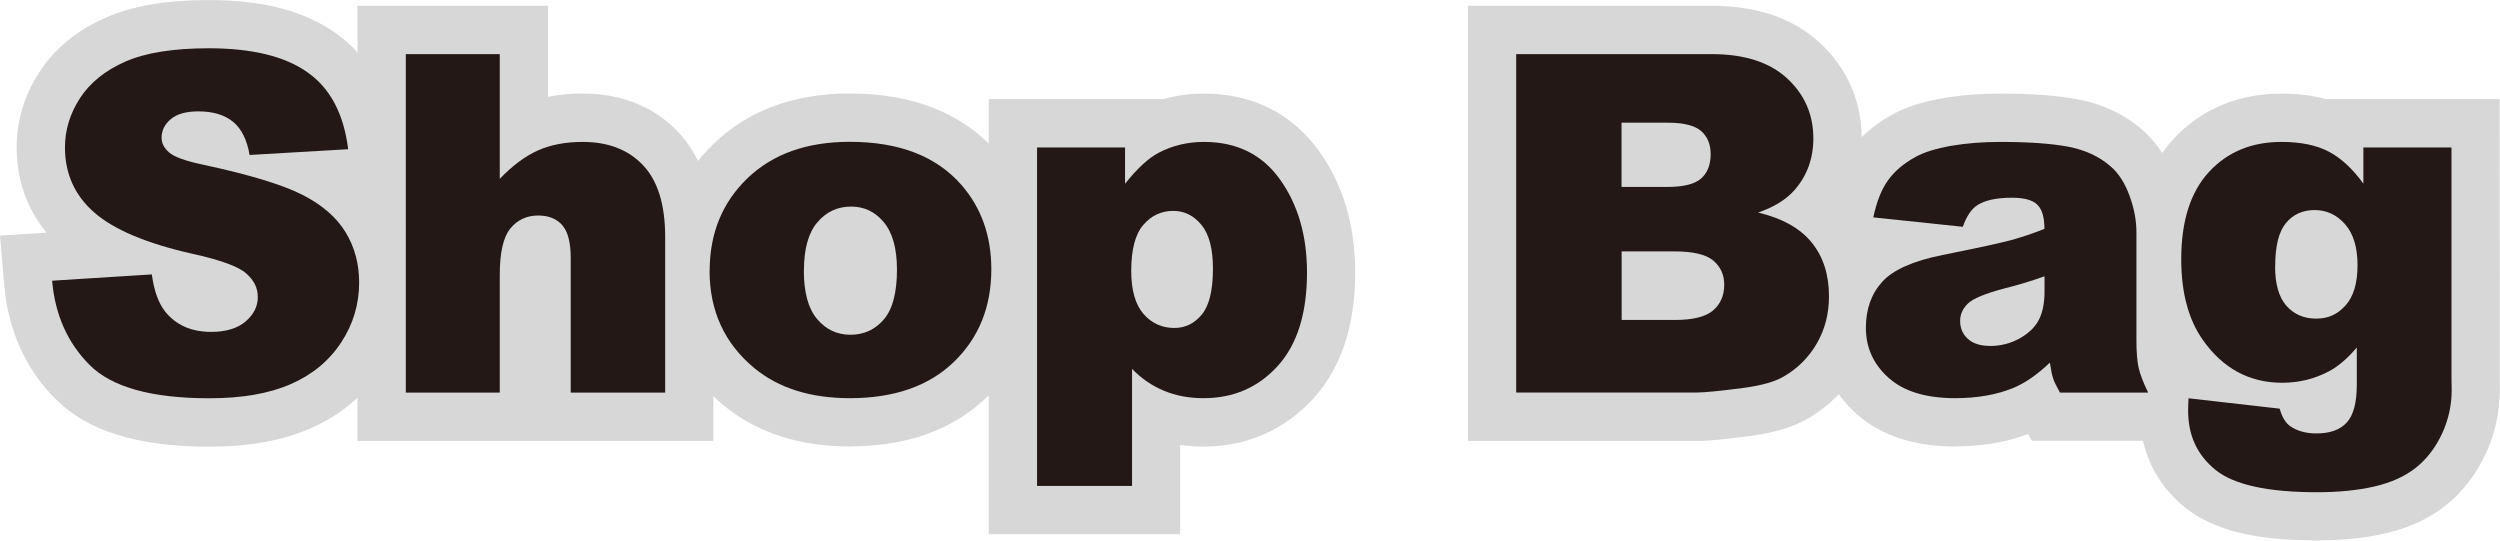 <?xml version="1.0" encoding="UTF-8"?>
<svg id="_レイヤー_2" data-name="レイヤー 2" xmlns="http://www.w3.org/2000/svg" width="85.8mm" height="18.55mm" viewBox="0 0 243.21 52.57">
  <defs>
    <style>
      .cls-1 {
        fill: #d7d7d8;
      }

      .cls-2 {
        fill: #231815;
      }
    </style>
  </defs>
  <g id="_レイヤー_2-2" data-name="レイヤー 2">
    <g>
      <g>
        <path class="cls-1" d="m5.09,27.3l9.68-.61c.21,1.57.64,2.77,1.28,3.59,1.05,1.33,2.55,2,4.49,2,1.45,0,2.57-.34,3.36-1.02.79-.68,1.18-1.47,1.18-2.37s-.37-1.62-1.12-2.29c-.75-.67-2.49-1.31-5.21-1.91-4.46-1-7.64-2.34-9.55-4-1.92-1.66-2.88-3.78-2.88-6.36,0-1.69.49-3.29,1.47-4.8.98-1.5,2.46-2.69,4.42-3.55,1.97-.86,4.67-1.29,8.1-1.29,4.21,0,7.42.78,9.62,2.35,2.21,1.56,3.52,4.05,3.94,7.47l-9.59.56c-.25-1.48-.79-2.56-1.61-3.23-.82-.67-1.94-1.01-3.38-1.01-1.18,0-2.07.25-2.67.75-.6.5-.9,1.11-.9,1.83,0,.52.25,1,.74,1.42.48.43,1.62.84,3.41,1.21,4.45.96,7.63,1.93,9.56,2.91,1.92.98,3.32,2.2,4.2,3.65.88,1.45,1.31,3.08,1.31,4.87,0,2.11-.58,4.06-1.75,5.84-1.17,1.78-2.8,3.13-4.9,4.05-2.1.92-4.74,1.38-7.93,1.38-5.6,0-9.48-1.08-11.63-3.23s-3.38-4.9-3.66-8.22Z"/>
        <path class="cls-1" d="m20.39,43.45c-6.96,0-11.86-1.51-14.96-4.61-2.95-2.95-4.64-6.7-5.02-11.14l-.41-4.79,4.53-.28c-1.91-2.31-2.91-5.13-2.91-8.29,0-2.61.75-5.09,2.23-7.36,1.48-2.28,3.66-4.06,6.48-5.29,2.59-1.13,5.86-1.69,9.98-1.69,5.25,0,9.29,1.05,12.34,3.21,3.32,2.35,5.31,5.96,5.89,10.73l.61,4.97-2.25.13c.28.36.53.74.77,1.13,1.32,2.19,1.99,4.65,1.99,7.3,0,3.03-.85,5.86-2.52,8.42-1.67,2.55-4,4.49-6.94,5.78-2.69,1.18-5.99,1.78-9.82,1.78Zm6.54-20.5c.06.05.12.1.18.15,2.21,1.99,2.68,4.25,2.68,5.79,0,.38-.03.75-.08,1.11.38-.79.56-1.61.56-2.53s-.2-1.72-.64-2.45c-.41-.68-1.19-1.32-2.31-1.89-.11-.06-.24-.12-.39-.19Zm-15.87-9.08c-.02.15-.03.3-.03.46,0,1.19.34,1.99,1.18,2.74-.68-.96-1.07-2.05-1.16-3.2Z"/>
      </g>
      <g>
        <path class="cls-1" d="m39.48,5.26h9.14v12.13c1.24-1.29,2.48-2.21,3.71-2.76,1.23-.55,2.68-.83,4.36-.83,2.49,0,4.44.76,5.87,2.27,1.43,1.51,2.15,3.83,2.15,6.96v15.16h-9.19v-13.12c0-1.5-.28-2.56-.83-3.18-.55-.62-1.33-.93-2.34-.93-1.11,0-2.01.42-2.7,1.26-.69.84-1.03,2.34-1.03,4.51v11.46h-9.14V5.26Z"/>
        <path class="cls-1" d="m69.4,42.89h-34.62V.56h18.54v8.85c1.06-.21,2.18-.32,3.36-.32,4.75,0,7.68,2.03,9.29,3.74,2.28,2.41,3.43,5.84,3.43,10.19v19.86Zm-11.29-24.21s.05.06.08.09c.91,1.02,1.51,2.28,1.8,3.81-.05-1.57-.35-2.75-.85-3.28-.13-.14-.4-.43-1.03-.62Z"/>
      </g>
      <g>
        <path class="cls-1" d="m69.04,26.33c0-3.64,1.23-6.64,3.68-9,2.46-2.36,5.77-3.54,9.95-3.54,4.78,0,8.39,1.39,10.83,4.16,1.96,2.23,2.94,4.98,2.94,8.24,0,3.67-1.22,6.67-3.65,9.02-2.43,2.34-5.8,3.52-10.1,3.52-3.83,0-6.93-.97-9.3-2.92-2.91-2.41-4.36-5.57-4.36-9.48Zm9.16-.02c0,2.13.43,3.7,1.29,4.72.86,1.02,1.94,1.53,3.25,1.53s2.4-.5,3.25-1.5c.85-1,1.27-2.61,1.27-4.83,0-2.07-.43-3.6-1.28-4.62s-1.91-1.52-3.17-1.52c-1.33,0-2.43.51-3.3,1.54-.87,1.03-1.3,2.59-1.3,4.68Z"/>
        <path class="cls-1" d="m82.7,43.43c-4.93,0-9.07-1.34-12.29-3.99-3.98-3.3-6.07-7.83-6.07-13.11,0-4.95,1.73-9.12,5.13-12.39,3.35-3.22,7.79-4.85,13.21-4.85,6.16,0,10.99,1.93,14.35,5.75,2.73,3.11,4.12,6.93,4.12,11.35,0,4.98-1.71,9.15-5.09,12.4-3.33,3.21-7.82,4.83-13.36,4.83Z"/>
      </g>
      <g>
        <path class="cls-1" d="m100.89,47.26V14.34h8.56v3.53c1.18-1.48,2.27-2.49,3.26-3.01,1.33-.7,2.81-1.06,4.42-1.06,3.19,0,5.66,1.22,7.4,3.66,1.74,2.44,2.62,5.46,2.62,9.05,0,3.97-.95,7-2.85,9.09-1.9,2.09-4.31,3.13-7.21,3.13-1.41,0-2.69-.24-3.85-.72-1.16-.48-2.2-1.19-3.11-2.13v11.39h-9.23Zm9.16-20.93c0,1.89.4,3.29,1.19,4.2.79.91,1.8,1.37,3.01,1.37,1.06,0,1.95-.44,2.67-1.31s1.08-2.36,1.08-4.46c0-1.93-.37-3.35-1.12-4.26-.75-.91-1.66-1.36-2.74-1.36-1.17,0-2.14.46-2.92,1.37-.78.91-1.17,2.4-1.17,4.45Z"/>
        <path class="cls-1" d="m114.82,51.96h-18.63V9.64h16.97c1.26-.36,2.59-.54,3.97-.54,4.71,0,8.59,1.95,11.22,5.63,2.32,3.24,3.49,7.21,3.49,11.79,0,5.16-1.37,9.28-4.08,12.25-2.78,3.05-6.48,4.67-10.69,4.67-.77,0-1.53-.05-2.26-.16v8.69Z"/>
      </g>
      <g>
        <path class="cls-1" d="m147.5,5.26h19.05c3.17,0,5.61.79,7.31,2.36,1.7,1.57,2.55,3.52,2.55,5.84,0,1.95-.61,3.62-1.82,5.01-.81.93-1.99,1.66-3.55,2.2,2.37.57,4.11,1.55,5.22,2.93,1.12,1.39,1.67,3.13,1.67,5.22,0,1.71-.4,3.24-1.19,4.6-.79,1.36-1.88,2.44-3.26,3.23-.85.49-2.14.85-3.86,1.08-2.29.3-3.81.45-4.56.45h-17.56V5.26Zm10.26,12.92h4.42c1.59,0,2.69-.27,3.31-.82.62-.55.93-1.34.93-2.37,0-.96-.31-1.71-.93-2.25-.62-.54-1.7-.81-3.25-.81h-4.49v6.24Zm0,12.94h5.19c1.75,0,2.99-.31,3.71-.93.72-.62,1.08-1.46,1.08-2.5,0-.97-.36-1.76-1.07-2.35-.71-.59-1.96-.89-3.74-.89h-5.17v6.67Z"/>
        <path class="cls-1" d="m165.06,42.89h-22.26V.56h23.75c4.38,0,7.91,1.21,10.5,3.61,2.65,2.46,4.06,5.67,4.06,9.29,0,2.37-.62,4.58-1.8,6.5.21.22.42.46.61.7,1.8,2.24,2.71,4.99,2.71,8.17,0,2.54-.62,4.89-1.83,6.97-1.21,2.07-2.88,3.74-4.97,4.94-1.4.81-3.24,1.36-5.6,1.67-3.31.43-4.5.49-5.17.49Zm-12.86-9.4h.86V9.96h-.86v23.53Zm20.12-7.22c.08.46.12.93.12,1.41,0,1.92-.61,3.68-1.75,5.08.31-.09.44-.16.45-.16.67-.39,1.16-.87,1.55-1.53.37-.64.55-1.37.55-2.24,0-1.49-.48-2.08-.63-2.27-.08-.1-.17-.19-.28-.28Zm-2.56-15.77c.89,1.27,1.37,2.81,1.37,4.49,0,.1,0,.19,0,.29.4-.51.58-1.06.58-1.82,0-1.01-.3-1.71-1.04-2.39-.25-.23-.55-.42-.9-.58Z"/>
      </g>
      <g>
        <path class="cls-1" d="m190.98,22.06l-8.74-.92c.33-1.53.8-2.73,1.43-3.6.62-.88,1.52-1.64,2.68-2.28.84-.46,1.99-.82,3.46-1.08,1.47-.25,3.05-.38,4.76-.38,2.74,0,4.94.15,6.6.46,1.66.31,3.05.95,4.16,1.92.78.67,1.39,1.63,1.84,2.86s.67,2.41.67,3.54v10.53c0,1.12.07,2,.21,2.64.14.64.45,1.45.93,2.44h-8.58c-.34-.61-.57-1.08-.67-1.4-.1-.32-.21-.83-.31-1.52-1.2,1.15-2.39,1.98-3.57,2.47-1.62.66-3.5.99-5.64.99-2.85,0-5.01-.66-6.48-1.98-1.48-1.32-2.21-2.94-2.21-4.87,0-1.81.53-3.3,1.59-4.47,1.06-1.17,3.02-2.04,5.88-2.61,3.43-.69,5.65-1.17,6.67-1.45,1.02-.28,2.1-.64,3.23-1.09,0-1.12-.23-1.91-.7-2.36-.46-.45-1.28-.67-2.45-.67-1.5,0-2.62.24-3.37.72-.58.37-1.06,1.08-1.42,2.11Zm7.93,4.81c-1.26.45-2.57.85-3.93,1.19-1.86.49-3.03.98-3.53,1.46-.51.49-.76,1.06-.76,1.68,0,.72.25,1.31.75,1.76.5.46,1.24.69,2.21.69s1.97-.25,2.84-.74,1.5-1.1,1.86-1.81c.37-.71.55-1.64.55-2.77v-1.46Z"/>
        <path class="cls-1" d="m190.22,43.43c-4.02,0-7.26-1.07-9.61-3.17-2.47-2.21-3.78-5.11-3.78-8.38,0-2.39.63-4.57,1.84-6.39l-2.12-.22,1.1-5.12c.47-2.18,1.18-3.92,2.19-5.33,1.03-1.45,2.46-2.69,4.25-3.68,1.31-.72,2.92-1.25,4.92-1.59,1.73-.3,3.6-.45,5.57-.45,3.05,0,5.49.18,7.46.54,2.5.46,4.65,1.47,6.4,3.01,1.36,1.18,2.43,2.8,3.16,4.79.64,1.75.96,3.48.96,5.14v10.53c0,1.13.09,1.57.1,1.61.01.05.11.45.57,1.41l3.28,6.75h-18.84l-.37-.66c-2.12.8-4.49,1.2-7.07,1.2Zm4.08-10.2h0s0,0,0,0Z"/>
      </g>
      <g>
        <path class="cls-1" d="m229.93,14.34h8.56v22.53l.02,1.06c0,1.5-.32,2.92-.95,4.28-.64,1.35-1.48,2.45-2.54,3.29-1.06.84-2.4,1.44-4.02,1.82-1.62.37-3.49.56-5.58.56-4.79,0-8.08-.72-9.87-2.16-1.79-1.44-2.68-3.36-2.68-5.77,0-.3.01-.7.04-1.21l8.87,1.01c.22.82.57,1.39,1.03,1.71.67.46,1.52.7,2.54.7,1.32,0,2.3-.35,2.95-1.06.65-.7.98-1.93.98-3.68v-3.62c-.9,1.06-1.8,1.83-2.7,2.31-1.41.75-2.93,1.12-4.56,1.12-3.19,0-5.77-1.39-7.73-4.18-1.39-1.98-2.09-4.59-2.09-7.84,0-3.71.9-6.54,2.7-8.49,1.8-1.95,4.15-2.92,7.05-2.92,1.86,0,3.39.31,4.59.94,1.21.63,2.33,1.67,3.38,3.12v-3.53Zm-8.6,11.57c0,1.72.37,3,1.1,3.83.73.83,1.7,1.25,2.9,1.25s2.09-.43,2.86-1.29c.77-.86,1.16-2.16,1.16-3.9s-.4-3.07-1.21-3.99-1.8-1.38-2.96-1.38-2.1.42-2.8,1.27c-.7.85-1.04,2.25-1.04,4.21Z"/>
        <path class="cls-1" d="m225.41,52.57c-6.03,0-10.1-1.01-12.82-3.19-2.9-2.33-4.44-5.6-4.44-9.44,0-.37.02-.87.05-1.49l.29-4.95.68.08c-1.12-2.38-1.68-5.18-1.68-8.37,0-4.92,1.33-8.84,3.94-11.68,2.68-2.9,6.31-4.43,10.51-4.43,1.58,0,3.03.18,4.35.54h16.88l.02,28.18c0,2.29-.47,4.4-1.4,6.38-.95,2.01-2.25,3.68-3.87,4.97-1.6,1.27-3.58,2.19-5.89,2.72-1.97.45-4.2.68-6.64.68Z"/>
      </g>
    </g>
    <g>
      <path class="cls-2" d="m5.09,27.3l9.68-.61c.21,1.57.64,2.77,1.28,3.59,1.05,1.33,2.55,2,4.49,2,1.45,0,2.57-.34,3.36-1.02.79-.68,1.18-1.47,1.18-2.37s-.37-1.62-1.12-2.29c-.75-.67-2.49-1.31-5.21-1.91-4.46-1-7.64-2.34-9.55-4-1.92-1.66-2.88-3.78-2.88-6.36,0-1.69.49-3.29,1.47-4.8.98-1.5,2.46-2.69,4.42-3.55,1.97-.86,4.67-1.29,8.1-1.29,4.21,0,7.42.78,9.62,2.35,2.21,1.56,3.52,4.05,3.94,7.47l-9.59.56c-.25-1.48-.79-2.56-1.61-3.23-.82-.67-1.94-1.01-3.38-1.01-1.18,0-2.07.25-2.67.75-.6.5-.9,1.11-.9,1.83,0,.52.25,1,.74,1.42.48.43,1.62.84,3.41,1.21,4.45.96,7.63,1.93,9.56,2.91,1.92.98,3.32,2.2,4.2,3.65.88,1.45,1.31,3.08,1.31,4.87,0,2.11-.58,4.06-1.75,5.84-1.17,1.78-2.8,3.13-4.9,4.05-2.1.92-4.74,1.38-7.93,1.38-5.6,0-9.48-1.08-11.63-3.23s-3.38-4.9-3.66-8.22Z"/>
      <path class="cls-2" d="m39.48,5.26h9.14v12.13c1.24-1.29,2.48-2.21,3.71-2.76,1.23-.55,2.68-.83,4.36-.83,2.49,0,4.44.76,5.87,2.27,1.43,1.51,2.15,3.83,2.15,6.96v15.16h-9.19v-13.12c0-1.5-.28-2.56-.83-3.18-.55-.62-1.33-.93-2.34-.93-1.11,0-2.01.42-2.7,1.26-.69.84-1.03,2.34-1.03,4.51v11.46h-9.14V5.26Z"/>
      <path class="cls-2" d="m69.04,26.33c0-3.64,1.23-6.64,3.68-9,2.46-2.36,5.77-3.54,9.95-3.54,4.78,0,8.39,1.39,10.83,4.16,1.96,2.23,2.94,4.98,2.94,8.24,0,3.67-1.22,6.67-3.65,9.02-2.43,2.34-5.8,3.52-10.1,3.52-3.83,0-6.93-.97-9.3-2.92-2.91-2.41-4.36-5.57-4.36-9.48Zm9.16-.02c0,2.13.43,3.7,1.29,4.72.86,1.02,1.94,1.53,3.25,1.53s2.4-.5,3.25-1.5c.85-1,1.27-2.61,1.27-4.83,0-2.07-.43-3.6-1.28-4.62s-1.91-1.52-3.17-1.52c-1.33,0-2.43.51-3.3,1.54-.87,1.03-1.3,2.59-1.3,4.68Z"/>
      <path class="cls-2" d="m100.89,47.26V14.34h8.56v3.53c1.18-1.48,2.27-2.49,3.26-3.01,1.33-.7,2.81-1.06,4.42-1.06,3.19,0,5.66,1.22,7.4,3.66,1.74,2.44,2.62,5.46,2.62,9.05,0,3.97-.95,7-2.85,9.09-1.9,2.09-4.31,3.13-7.21,3.13-1.41,0-2.69-.24-3.85-.72-1.16-.48-2.2-1.19-3.11-2.13v11.39h-9.23Zm9.16-20.93c0,1.89.4,3.29,1.19,4.2.79.91,1.8,1.37,3.01,1.37,1.06,0,1.95-.44,2.67-1.31s1.08-2.36,1.08-4.46c0-1.93-.37-3.35-1.12-4.26-.75-.91-1.66-1.36-2.74-1.36-1.17,0-2.14.46-2.92,1.37-.78.91-1.17,2.4-1.17,4.45Z"/>
      <path class="cls-2" d="m147.5,5.26h19.05c3.17,0,5.61.79,7.31,2.36,1.7,1.57,2.55,3.52,2.55,5.84,0,1.95-.61,3.62-1.82,5.01-.81.93-1.99,1.66-3.55,2.2,2.37.57,4.11,1.55,5.22,2.93,1.12,1.39,1.67,3.13,1.67,5.22,0,1.71-.4,3.24-1.19,4.6-.79,1.36-1.88,2.44-3.26,3.23-.85.49-2.14.85-3.86,1.08-2.29.3-3.81.45-4.56.45h-17.56V5.26Zm10.26,12.92h4.42c1.59,0,2.69-.27,3.31-.82.62-.55.93-1.34.93-2.37,0-.96-.31-1.71-.93-2.25-.62-.54-1.7-.81-3.25-.81h-4.49v6.24Zm0,12.94h5.19c1.75,0,2.99-.31,3.71-.93.72-.62,1.08-1.46,1.08-2.5,0-.97-.36-1.76-1.07-2.35-.71-.59-1.96-.89-3.74-.89h-5.17v6.67Z"/>
      <path class="cls-2" d="m190.98,22.06l-8.74-.92c.33-1.53.8-2.73,1.43-3.6.62-.88,1.52-1.64,2.68-2.28.84-.46,1.99-.82,3.46-1.08,1.47-.25,3.05-.38,4.76-.38,2.74,0,4.94.15,6.6.46,1.66.31,3.05.95,4.16,1.92.78.67,1.39,1.63,1.84,2.86s.67,2.41.67,3.54v10.53c0,1.12.07,2,.21,2.64.14.64.45,1.45.93,2.44h-8.58c-.34-.61-.57-1.08-.67-1.4-.1-.32-.21-.83-.31-1.52-1.2,1.15-2.39,1.98-3.57,2.47-1.62.66-3.5.99-5.64.99-2.85,0-5.01-.66-6.48-1.98-1.48-1.32-2.21-2.94-2.21-4.87,0-1.81.53-3.3,1.59-4.47,1.06-1.17,3.02-2.04,5.88-2.61,3.43-.69,5.65-1.17,6.67-1.45,1.02-.28,2.1-.64,3.23-1.09,0-1.12-.23-1.91-.7-2.36-.46-.45-1.28-.67-2.45-.67-1.5,0-2.62.24-3.37.72-.58.37-1.06,1.08-1.42,2.11Zm7.93,4.81c-1.26.45-2.57.85-3.93,1.19-1.86.49-3.03.98-3.53,1.46-.51.49-.76,1.06-.76,1.68,0,.72.25,1.31.75,1.76.5.46,1.24.69,2.21.69s1.97-.25,2.84-.74,1.5-1.1,1.86-1.81c.37-.71.55-1.64.55-2.77v-1.46Z"/>
      <path class="cls-2" d="m229.93,14.34h8.56v22.53l.02,1.06c0,1.5-.32,2.92-.95,4.28-.64,1.35-1.48,2.45-2.54,3.29-1.06.84-2.4,1.44-4.02,1.82-1.62.37-3.49.56-5.58.56-4.79,0-8.08-.72-9.87-2.16-1.79-1.44-2.68-3.36-2.68-5.77,0-.3.01-.7.04-1.21l8.87,1.01c.22.82.57,1.39,1.03,1.71.67.46,1.52.7,2.54.7,1.32,0,2.3-.35,2.95-1.06.65-.7.98-1.93.98-3.68v-3.62c-.9,1.06-1.8,1.83-2.7,2.31-1.41.75-2.93,1.12-4.56,1.12-3.19,0-5.77-1.39-7.73-4.18-1.39-1.98-2.09-4.59-2.09-7.84,0-3.71.9-6.54,2.7-8.49,1.8-1.95,4.15-2.92,7.05-2.92,1.86,0,3.39.31,4.59.94,1.21.63,2.33,1.67,3.38,3.12v-3.53Zm-8.6,11.57c0,1.72.37,3,1.1,3.83.73.83,1.7,1.25,2.9,1.25s2.09-.43,2.86-1.29c.77-.86,1.16-2.16,1.16-3.9s-.4-3.07-1.21-3.99-1.8-1.38-2.96-1.38-2.1.42-2.8,1.27c-.7.85-1.04,2.25-1.04,4.21Z"/>
    </g>
  </g>
</svg>